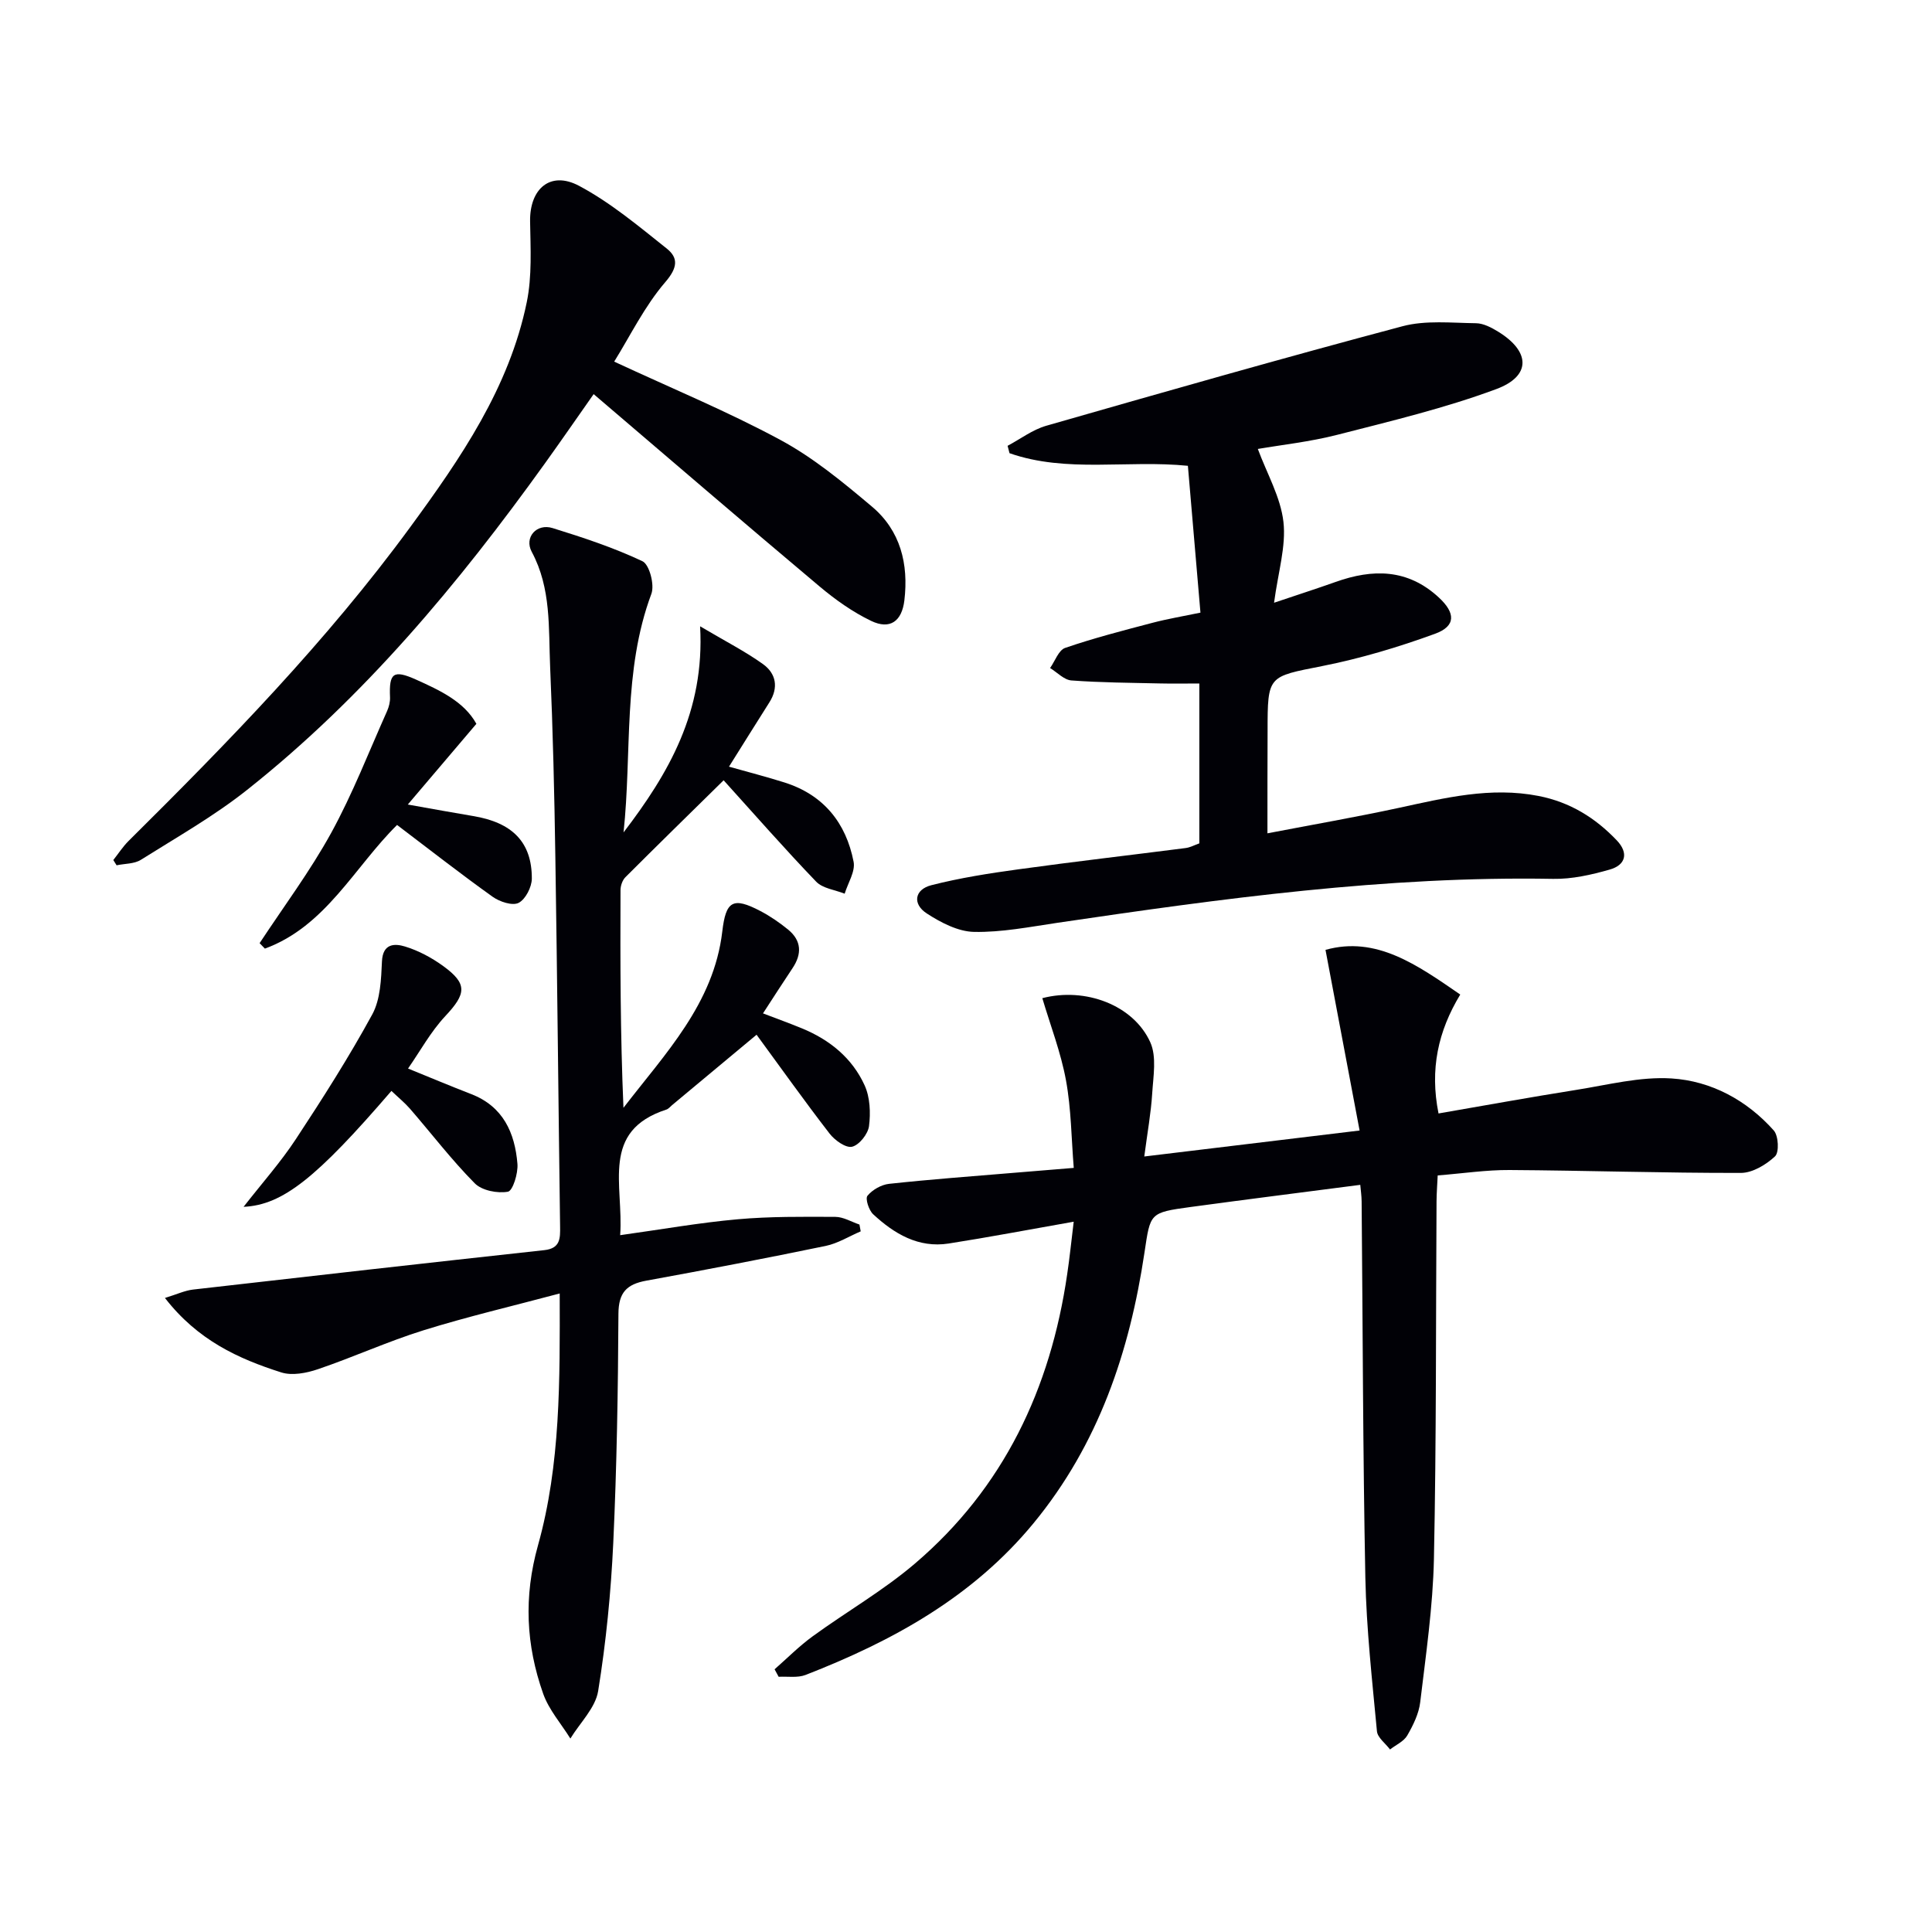 <svg enable-background="new 0 0 400 400" viewBox="0 0 400 400" xmlns="http://www.w3.org/2000/svg"><path d="m222.3 252.94c-9.31 1.64-17.58 3.22-25.9 4.52-6.26.97-11.26-2.02-15.62-6.06-.9-.83-1.67-3.24-1.18-3.83 1.02-1.24 2.87-2.3 4.48-2.47 8.58-.93 17.2-1.56 25.8-2.28 3.81-.32 7.62-.63 12.43-1.02-.5-6.08-.52-12.2-1.61-18.13-1.06-5.78-3.22-11.35-4.9-17.01 8.9-2.32 18.86 1.42 22.35 9.12 1.36 3 .62 7.06.4 10.62-.25 4.02-.98 8-1.64 13.04 15.26-1.84 29.16-3.52 44.58-5.38-2.44-12.92-4.69-24.85-7.06-37.4 10.5-2.94 18.96 3.1 27.9 9.25-4.6 7.59-6.33 15.48-4.5 24.62 9.62-1.66 19.05-3.38 28.51-4.88 6.56-1.04 13.23-2.78 19.73-2.37 8.21.52 15.57 4.49 21.17 10.77.98 1.1 1.15 4.53.26 5.36-1.85 1.73-4.65 3.42-7.06 3.43-15.97.03-31.94-.5-47.92-.6-4.79-.03-9.59.7-14.86 1.12-.08 1.83-.23 3.61-.24 5.39-.15 24.66-.03 49.32-.54 73.97-.21 9.92-1.66 19.82-2.84 29.7-.28 2.38-1.46 4.77-2.68 6.89-.72 1.24-2.35 1.95-3.57 2.9-.94-1.26-2.59-2.45-2.71-3.78-.99-10.58-2.18-21.17-2.4-31.78-.51-25.97-.53-51.95-.77-77.92-.01-1.14-.18-2.28-.28-3.42-11.86 1.54-23.52 3.01-35.16 4.59-8.52 1.16-8.29 1.26-9.52 9.44-3.07 20.53-9.51 39.68-22.97 56.03-12.59 15.29-29.18 24.4-47.2 31.41-1.66.64-3.7.28-5.57.38-.28-.52-.56-1.03-.84-1.55 2.62-2.3 5.09-4.8 7.9-6.84 6.98-5.08 14.56-9.43 21.11-15.01 18.43-15.7 28.12-36.25 31.57-59.95.49-3.25.82-6.52 1.35-10.87z" fill="#010106"/><path d="m129.1 172.34c9.3-12.17 16.84-25.02 15.85-42.67 5.29 3.13 9.35 5.2 13.01 7.82 2.72 1.95 3.28 4.86 1.33 7.93-2.74 4.32-5.45 8.67-8.36 13.31 3.96 1.12 7.75 2.09 11.48 3.27 8.08 2.55 12.75 8.34 14.32 16.42.39 2.01-1.18 4.4-1.85 6.61-2-.8-4.54-1.08-5.9-2.49-6.54-6.81-12.77-13.92-19.16-20.99-7.15 7.03-13.78 13.51-20.34 20.07-.62.62-1.01 1.77-1.01 2.67-.06 14.95-.04 29.89.61 45.07 8.63-11.23 18.7-21.55 20.46-36.5.74-6.29 2.15-7.25 7.89-4.24 2.04 1.07 3.98 2.4 5.76 3.86 2.77 2.28 2.86 5.03.9 7.96-2.01 3-3.95 6.04-6.12 9.37 2.88 1.1 5.49 2.04 8.06 3.1 5.75 2.36 10.41 6.15 12.98 11.8 1.13 2.48 1.26 5.68.91 8.44-.21 1.63-2.03 3.92-3.51 4.27-1.3.3-3.59-1.34-4.66-2.73-5.17-6.69-10.07-13.59-15.11-20.46-6.01 5.01-11.75 9.79-17.49 14.57-.38.32-.73.77-1.17.92-13.72 4.45-8.84 15.57-9.58 26.01 8.61-1.2 16.43-2.59 24.3-3.29 6.71-.6 13.5-.53 20.25-.5 1.67.01 3.33 1.03 4.99 1.59.09.47.17.94.26 1.41-2.42 1.03-4.74 2.5-7.27 3.02-12.34 2.55-24.73 4.93-37.13 7.19-4.04.74-5.74 2.44-5.76 6.86-.08 15.81-.34 31.63-1.07 47.42-.48 10.27-1.49 20.55-3.13 30.69-.57 3.49-3.76 6.56-5.75 9.83-1.92-3.09-4.46-5.96-5.64-9.31-3.54-10.04-4.06-20-1.06-30.71 4.68-16.72 4.53-34.15 4.49-52.13-9.74 2.6-19.06 4.78-28.19 7.62-7.41 2.31-14.51 5.56-21.87 8.06-2.37.81-5.35 1.38-7.6.66-8.88-2.83-17.29-6.66-24.07-15.41 2.47-.76 4.11-1.54 5.82-1.74 24.23-2.78 48.46-5.51 72.71-8.16 3.34-.36 3.32-2.43 3.28-4.93-.35-25.47-.58-50.93-.98-76.4-.2-13.14-.51-26.29-1.08-39.42-.35-8.05.26-16.25-3.81-23.83-1.61-3 1.02-5.94 4.31-4.92 6.32 1.96 12.66 4.05 18.62 6.87 1.43.68 2.54 4.89 1.84 6.75-5.96 15.97-3.99 32.83-5.76 49.39z" fill="#010106"/><path d="m262.41 172.53c9.59-1.84 18.39-3.37 27.11-5.25 9.59-2.07 19.07-4.44 29.05-2.48 6.5 1.28 11.7 4.51 16.15 9.17 2.53 2.65 1.87 5.13-1.46 6.07-3.78 1.08-7.8 1.99-11.69 1.92-34.56-.62-68.62 4.08-102.67 9.1-5.73.85-11.51 1.99-17.24 1.88-3.31-.07-6.87-1.93-9.78-3.82-3.01-1.95-2.55-4.96.95-5.85 5.91-1.51 11.98-2.46 18.04-3.29 11.51-1.59 23.06-2.92 34.59-4.4.96-.12 1.87-.63 2.85-.97 0-11.02 0-21.95 0-33.1-2.91 0-5.53.05-8.14-.01-6.12-.14-12.25-.17-18.34-.62-1.53-.11-2.95-1.67-4.42-2.57 1.02-1.44 1.77-3.71 3.12-4.17 5.92-2.03 12-3.6 18.06-5.19 3.16-.83 6.4-1.37 9.95-2.11-.88-10.32-1.73-20.2-2.6-30.4-12.56-1.26-25.09 1.53-36.93-2.61-.13-.51-.27-1.02-.4-1.53 2.66-1.41 5.17-3.34 8-4.15 24.55-7.04 49.1-14.05 73.78-20.61 4.79-1.27 10.12-.68 15.2-.62 1.54.02 3.21.9 4.59 1.75 6.68 4.1 6.88 9.19-.4 11.89-10.66 3.96-21.82 6.62-32.86 9.45-5.73 1.47-11.68 2.11-16.5 2.94 1.89 5.11 4.71 9.97 5.3 15.08.58 5.06-1.09 10.37-1.94 16.76 4.96-1.67 8.87-2.93 12.73-4.3 7.72-2.75 14.94-2.75 21.39 3.22 3.43 3.17 3.59 5.91-.8 7.51-7.59 2.77-15.42 5.11-23.34 6.68-11.24 2.23-11.32 1.87-11.32 13.48-.03 6.66-.03 13.31-.03 21.15z" fill="#010106"/><path d="m23.46 178.06c1.04-1.31 1.96-2.75 3.14-3.93 20.71-20.53 41.05-41.4 58.33-64.99 10.44-14.25 20.49-28.86 24.13-46.57 1.11-5.4.78-11.15.69-16.73-.11-6.75 4.18-10.54 10.15-7.36 6.5 3.46 12.3 8.33 18.12 12.96 2.44 1.94 2.31 3.96-.27 6.96-4.31 5.01-7.29 11.17-10.59 16.47 12.04 5.6 23.56 10.35 34.46 16.24 6.8 3.67 12.94 8.75 18.9 13.77 5.91 4.97 7.62 11.88 6.72 19.43-.52 4.31-2.96 6.12-6.88 4.24-3.83-1.84-7.43-4.4-10.7-7.15-15.53-13.05-30.91-26.28-46.75-39.8-3.41 4.85-6.68 9.59-10.04 14.27-17.93 24.97-37.51 48.49-61.73 67.68-6.85 5.43-14.55 9.8-21.98 14.47-1.37.86-3.33.77-5.02 1.13-.22-.37-.45-.73-.68-1.09z" fill="#010106"/><path d="m81.04 225.86c-15.48 17.99-22.5 23.63-30.61 24 3.87-4.96 7.7-9.26 10.82-14.01 5.55-8.43 10.99-16.97 15.82-25.82 1.7-3.12 1.84-7.27 2.01-10.98.17-3.78 2.68-3.72 4.76-3.09 2.8.85 5.54 2.32 7.92 4.05 5.08 3.69 4.78 5.73.42 10.38-3.01 3.22-5.18 7.22-7.7 10.84 4.34 1.76 8.69 3.59 13.08 5.29 6.62 2.56 9.04 8.02 9.57 14.44.16 1.96-.96 5.59-1.97 5.77-2.17.39-5.4-.24-6.88-1.75-4.78-4.83-8.93-10.27-13.39-15.42-1.07-1.23-2.36-2.28-3.85-3.7z" fill="#010106"/><path d="m98.63 149.86c-4.61 5.43-9.01 10.6-14.2 16.71 5.2.92 9.35 1.69 13.51 2.38 8.13 1.34 12.19 5.41 12.17 12.96-.01 1.75-1.31 4.29-2.74 5.02-1.28.65-3.92-.23-5.37-1.26-6.61-4.72-13.01-9.73-19.79-14.87-8.8 8.68-14.78 21-27.37 25.6-.36-.38-.72-.75-1.09-1.13 4.99-7.58 10.46-14.9 14.82-22.83 4.44-8.09 7.79-16.77 11.57-25.22.39-.88.65-1.92.61-2.87-.22-5.02.69-5.74 5.34-3.67 4.99 2.25 10 4.57 12.54 9.18z" fill="#010106"/></svg>